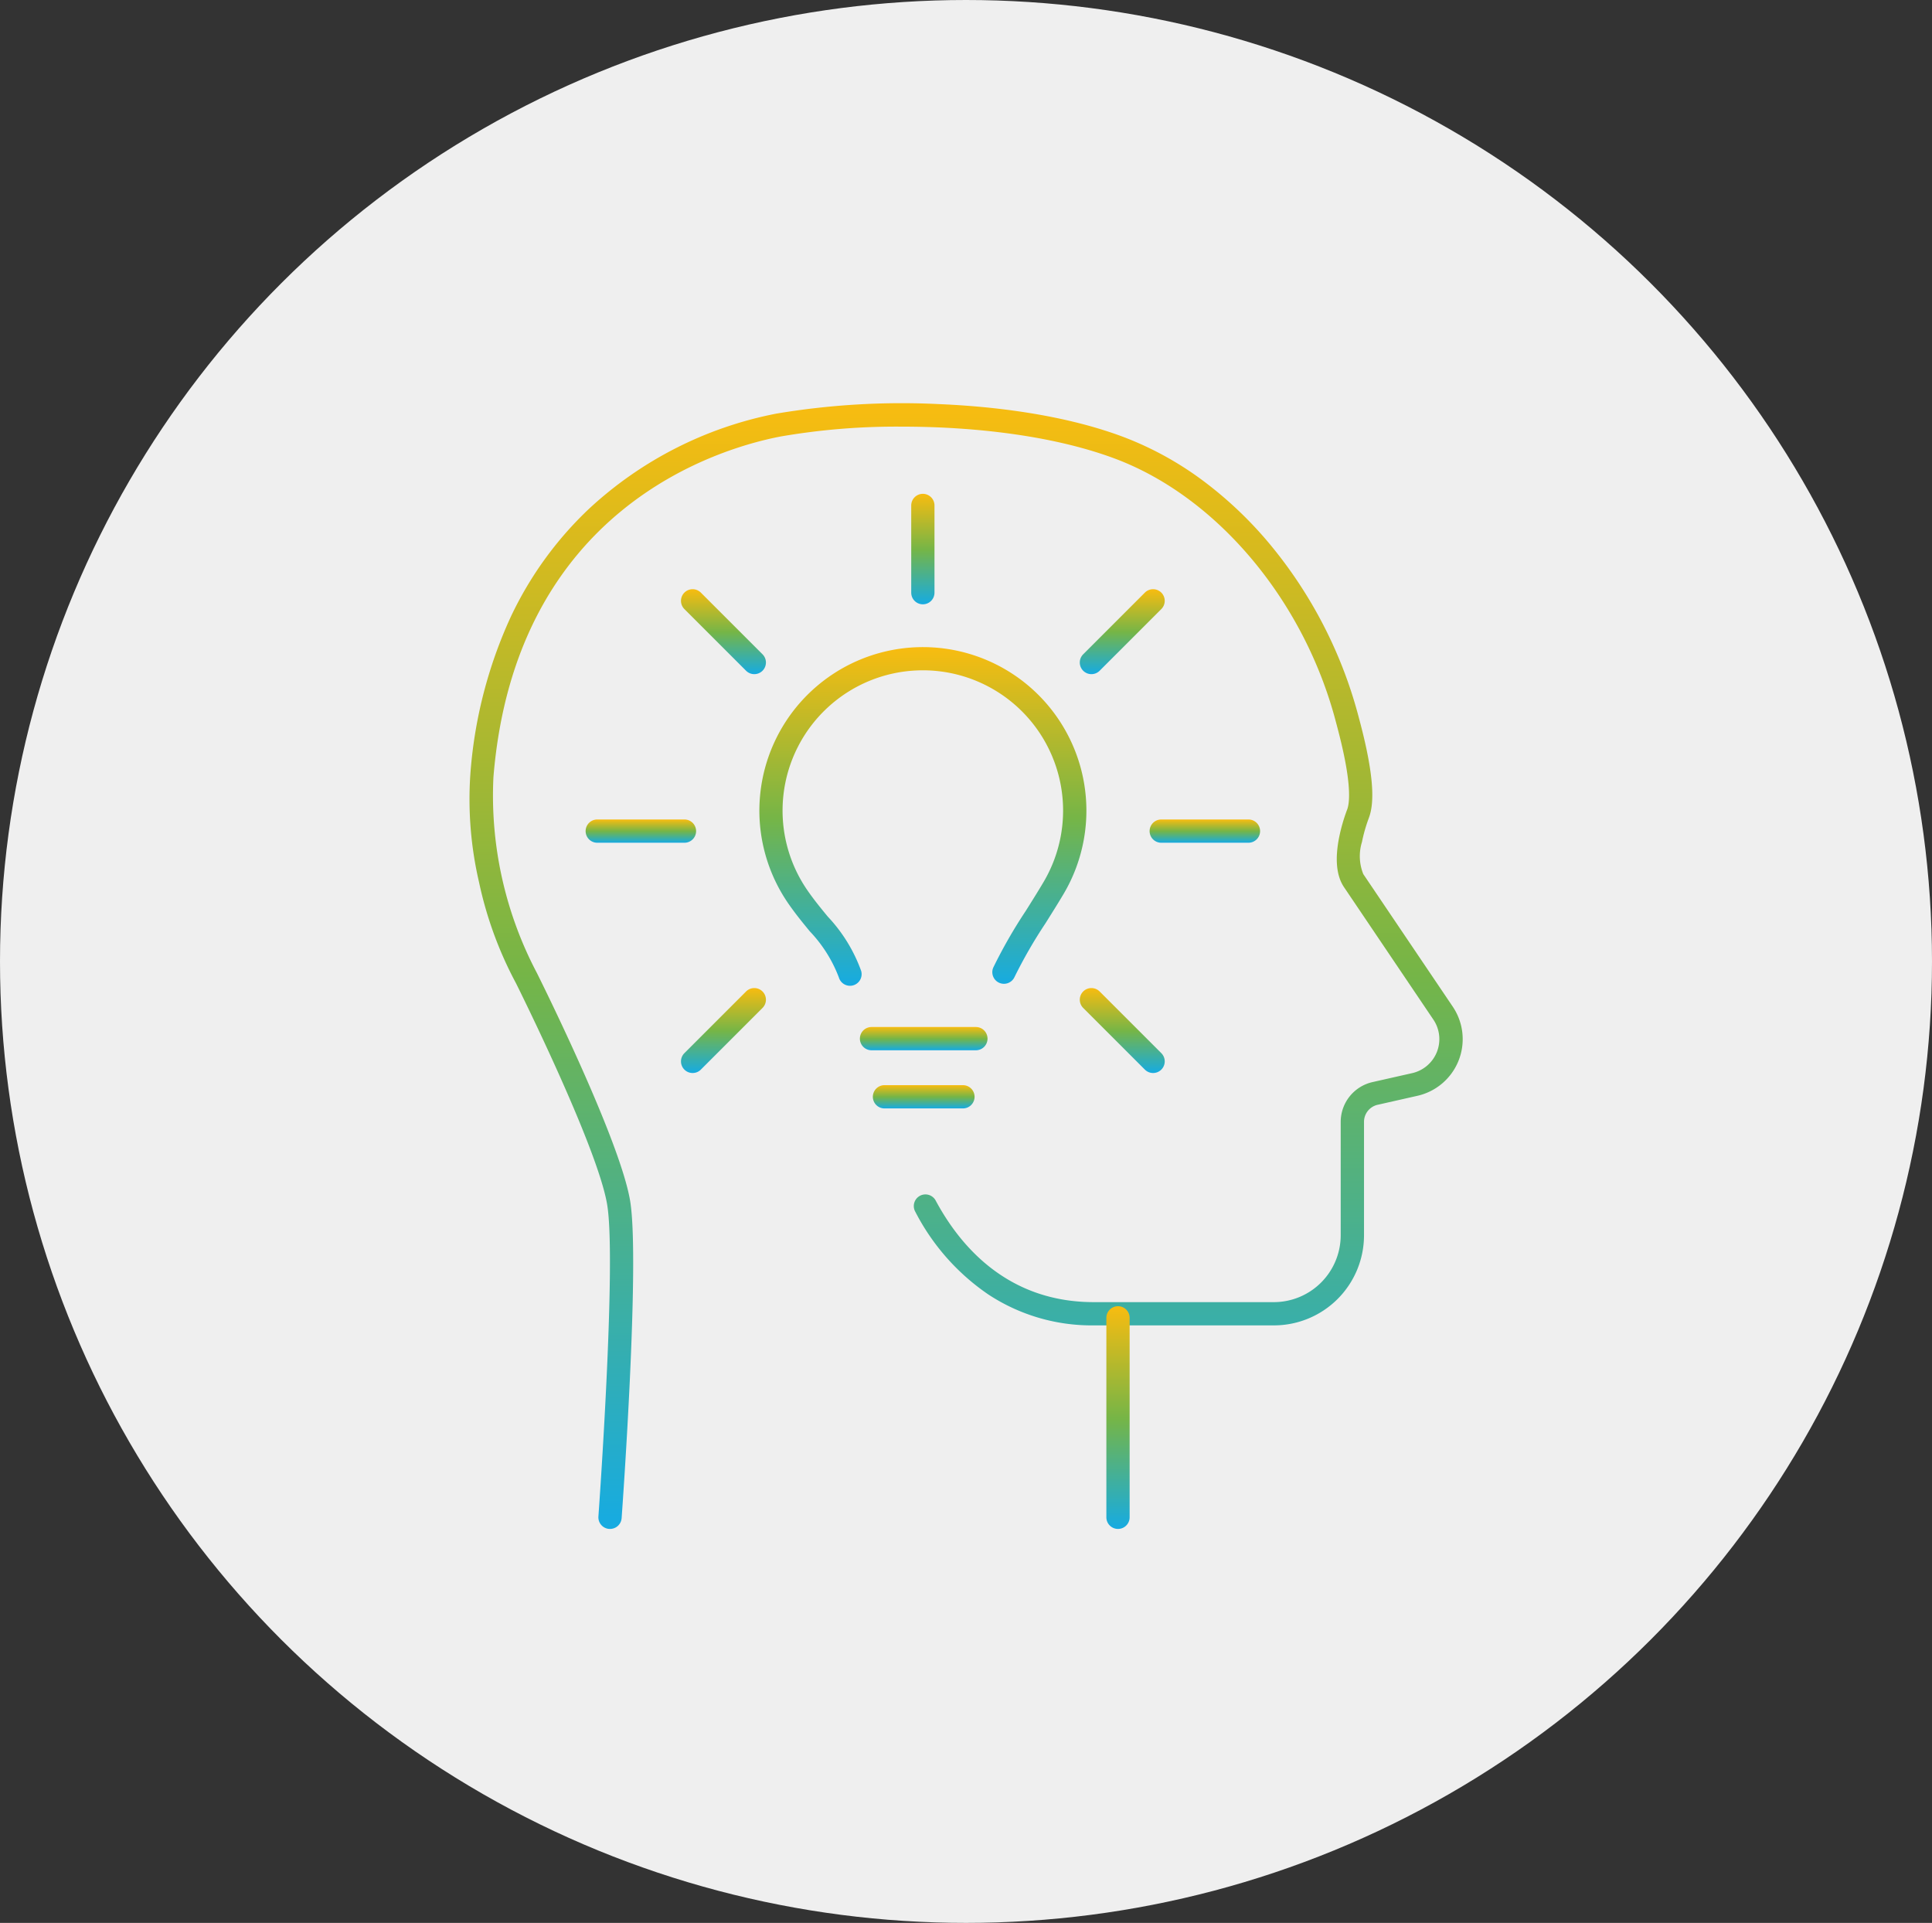 <?xml version="1.0" encoding="UTF-8"?>
<svg xmlns="http://www.w3.org/2000/svg" xmlns:xlink="http://www.w3.org/1999/xlink" width="206" height="205" viewBox="0 0 206 205">
  <rect x="0" y="0" width="206" height="205" fill="#333333" stroke="none"/>
  <defs>
    <linearGradient id="linear-gradient" x1="0.5" x2="0.5" y2="1" gradientUnits="objectBoundingBox">
      <stop offset="0" stop-color="#f8bc10"></stop>
      <stop offset="0.507" stop-color="#75b547"></stop>
      <stop offset="1" stop-color="#16abe2"></stop>
    </linearGradient>
    <clipPath id="clip-path">
      <rect id="Rectangle_762" data-name="Rectangle 762" width="105.913" height="120" fill="url(#linear-gradient)"></rect>
    </clipPath>
  </defs>
  <g id="ico-foco" transform="translate(-857 -2877)">
    <g id="Group_1406" data-name="Group 1406" transform="translate(857.354 2876.756)">
      <ellipse id="Ellipse_99" data-name="Ellipse 99" cx="103" cy="102.5" rx="103" ry="102.5" transform="translate(-0.354 0.244)" fill="#efefef"></ellipse>
    </g>
    <g id="Group_1437" data-name="Group 1437" transform="translate(907.044 2920)">
      <g id="Group_1436" data-name="Group 1436" clip-path="url(#clip-path)">
        <path id="Caminho_414" data-name="Caminho 414" d="M15,120q-.045,0-.091,0a1.24,1.24,0,0,1-1.147-1.327c.02-.27,1.947-27.028.938-33.218-.986-6.047-9.365-22.907-9.726-23.631A40.759,40.759,0,0,1,1.032,51.048,39.069,39.069,0,0,1,.1,39.653,48.492,48.492,0,0,1,4.4,22.8a38.314,38.314,0,0,1,8.3-11.5A40.76,40.76,0,0,1,32.717,1.1,80.806,80.806,0,0,1,50.08.083c5.3.222,13.012,1.008,19.641,3.494a34.96,34.96,0,0,1,8.67,4.794,41.822,41.822,0,0,1,7.185,6.914,47.852,47.852,0,0,1,9.087,17.559c.444,1.622.942,3.543,1.275,5.486.464,2.709.453,4.634-.034,5.884l0,.006a16.73,16.73,0,0,0-.731,2.556,5.1,5.1,0,0,0,.146,3.416l9.531,14.12a6.191,6.191,0,0,1-3.773,9.515l-4.222.954a1.863,1.863,0,0,0-1.461,1.827V88.693A9.609,9.609,0,0,1,85.784,98.3h-19.2A20.048,20.048,0,0,1,55.35,95.013a23.889,23.889,0,0,1-7.8-8.827,1.24,1.24,0,1,1,2.184-1.174c2.652,4.932,7.727,10.81,16.847,10.81h19.2a7.137,7.137,0,0,0,7.128-7.129V76.608a4.353,4.353,0,0,1,3.395-4.246l4.222-.953a3.719,3.719,0,0,0,2.263-5.709L93.261,51.58c-.808-1.2-.982-2.989-.515-5.324a19.02,19.02,0,0,1,.849-2.944c.177-.457.4-1.655-.1-4.564-.315-1.838-.8-3.685-1.223-5.25C88.788,20.761,79.594,9.928,68.851,5.9c-6.677-2.5-15.186-3.414-22.676-3.414a72.456,72.456,0,0,0-12.988,1.05C26.595,4.8,4.906,11.176,2.568,39.855A40.531,40.531,0,0,0,7.157,60.643l.025.047c.363.726,8.9,17.846,9.967,24.365,1.056,6.476-.831,32.684-.912,33.8A1.24,1.24,0,0,1,15,120Z" transform="translate(0 -0.001)" fill="url(#linear-gradient)"></path>
        <path id="Linha_11" data-name="Linha 11" d="M-.76,21.745A1.24,1.24,0,0,1-2,20.5V-.76A1.24,1.24,0,0,1-.76-2,1.24,1.24,0,0,1,.48-.76V20.5A1.24,1.24,0,0,1-.76,21.745Z" transform="translate(69.923 98.255)" fill="url(#linear-gradient)"></path>
        <path id="Caminho_415" data-name="Caminho 415" d="M59.544,78.023a1.24,1.24,0,0,1-1.188-.887,14.637,14.637,0,0,0-3.1-4.921c-.751-.914-1.527-1.859-2.291-2.964a17.434,17.434,0,1,1,29.362-1.038c-.626,1.058-1.3,2.124-1.945,3.153a51,51,0,0,0-3.3,5.726,1.24,1.24,0,0,1-2.263-1.014,52.541,52.541,0,0,1,3.46-6.033c.639-1.016,1.3-2.066,1.91-3.1A14.956,14.956,0,1,0,55,67.841c.706,1.021,1.449,1.926,2.168,2.8a16.674,16.674,0,0,1,3.563,5.789,1.241,1.241,0,0,1-1.189,1.593Z" transform="translate(-18.955 -15.927)" fill="url(#linear-gradient)"></path>
        <path id="Linha_12" data-name="Linha 12" d="M10.368.48H-.76A1.24,1.24,0,0,1-2-.76,1.24,1.24,0,0,1-.76-2H10.368a1.24,1.24,0,0,1,1.24,1.24A1.24,1.24,0,0,1,10.368.48Z" transform="translate(43.643 68.49)" fill="url(#linear-gradient)"></path>
        <path id="Linha_13" data-name="Linha 13" d="M7.606.48H-.76A1.24,1.24,0,0,1-2-.76,1.24,1.24,0,0,1-.76-2H7.606A1.24,1.24,0,0,1,8.846-.76,1.24,1.24,0,0,1,7.606.48Z" transform="translate(45.024 74.689)" fill="url(#linear-gradient)"></path>
        <path id="Linha_14" data-name="Linha 14" d="M-.76,7.056a1.236,1.236,0,0,1-.877-.363,1.24,1.24,0,0,1,0-1.754L4.939-1.637a1.24,1.24,0,0,1,1.754,0,1.24,1.24,0,0,1,0,1.754L.117,6.693A1.236,1.236,0,0,1-.76,7.056Z" transform="translate(67.089 21.815)" fill="url(#linear-gradient)"></path>
        <path id="Linha_15" data-name="Linha 15" d="M8.539.48H-.76A1.24,1.24,0,0,1-2-.76,1.24,1.24,0,0,1-.76-2h9.3A1.24,1.24,0,0,1,9.779-.76,1.24,1.24,0,0,1,8.539.48Z" transform="translate(74.534 46.365)" fill="url(#linear-gradient)"></path>
        <path id="Linha_16" data-name="Linha 16" d="M5.816,7.056a1.236,1.236,0,0,1-.877-.363L-1.637.117a1.24,1.24,0,0,1,0-1.754,1.24,1.24,0,0,1,1.754,0L6.693,4.939a1.24,1.24,0,0,1-.877,2.117Z" transform="translate(67.089 64.338)" fill="url(#linear-gradient)"></path>
        <path id="Linha_17" data-name="Linha 17" d="M-.76,7.056a1.236,1.236,0,0,1-.877-.363,1.24,1.24,0,0,1,0-1.754L4.939-1.637a1.24,1.24,0,0,1,1.754,0,1.24,1.24,0,0,1,0,1.754L.117,6.693A1.236,1.236,0,0,1-.76,7.056Z" transform="translate(24.567 64.338)" fill="url(#linear-gradient)"></path>
        <path id="Linha_18" data-name="Linha 18" d="M8.539.48H-.76A1.24,1.24,0,0,1-2-.76,1.24,1.24,0,0,1-.76-2h9.3A1.24,1.24,0,0,1,9.779-.76,1.24,1.24,0,0,1,8.539.48Z" transform="translate(14.398 46.365)" fill="url(#linear-gradient)"></path>
        <path id="Linha_19" data-name="Linha 19" d="M5.816,7.056a1.236,1.236,0,0,1-.877-.363L-1.637.117a1.24,1.24,0,0,1,0-1.754,1.24,1.24,0,0,1,1.754,0L6.693,4.939a1.24,1.24,0,0,1-.877,2.117Z" transform="translate(24.567 21.815)" fill="url(#linear-gradient)"></path>
        <path id="Linha_20" data-name="Linha 20" d="M-.76,9.779A1.24,1.24,0,0,1-2,8.539V-.76A1.24,1.24,0,0,1-.76-2,1.24,1.24,0,0,1,.48-.76v9.3A1.24,1.24,0,0,1-.76,9.779Z" transform="translate(49.116 11.647)" fill="url(#linear-gradient)"></path>
      </g>
    </g>
  </g>
</svg>
